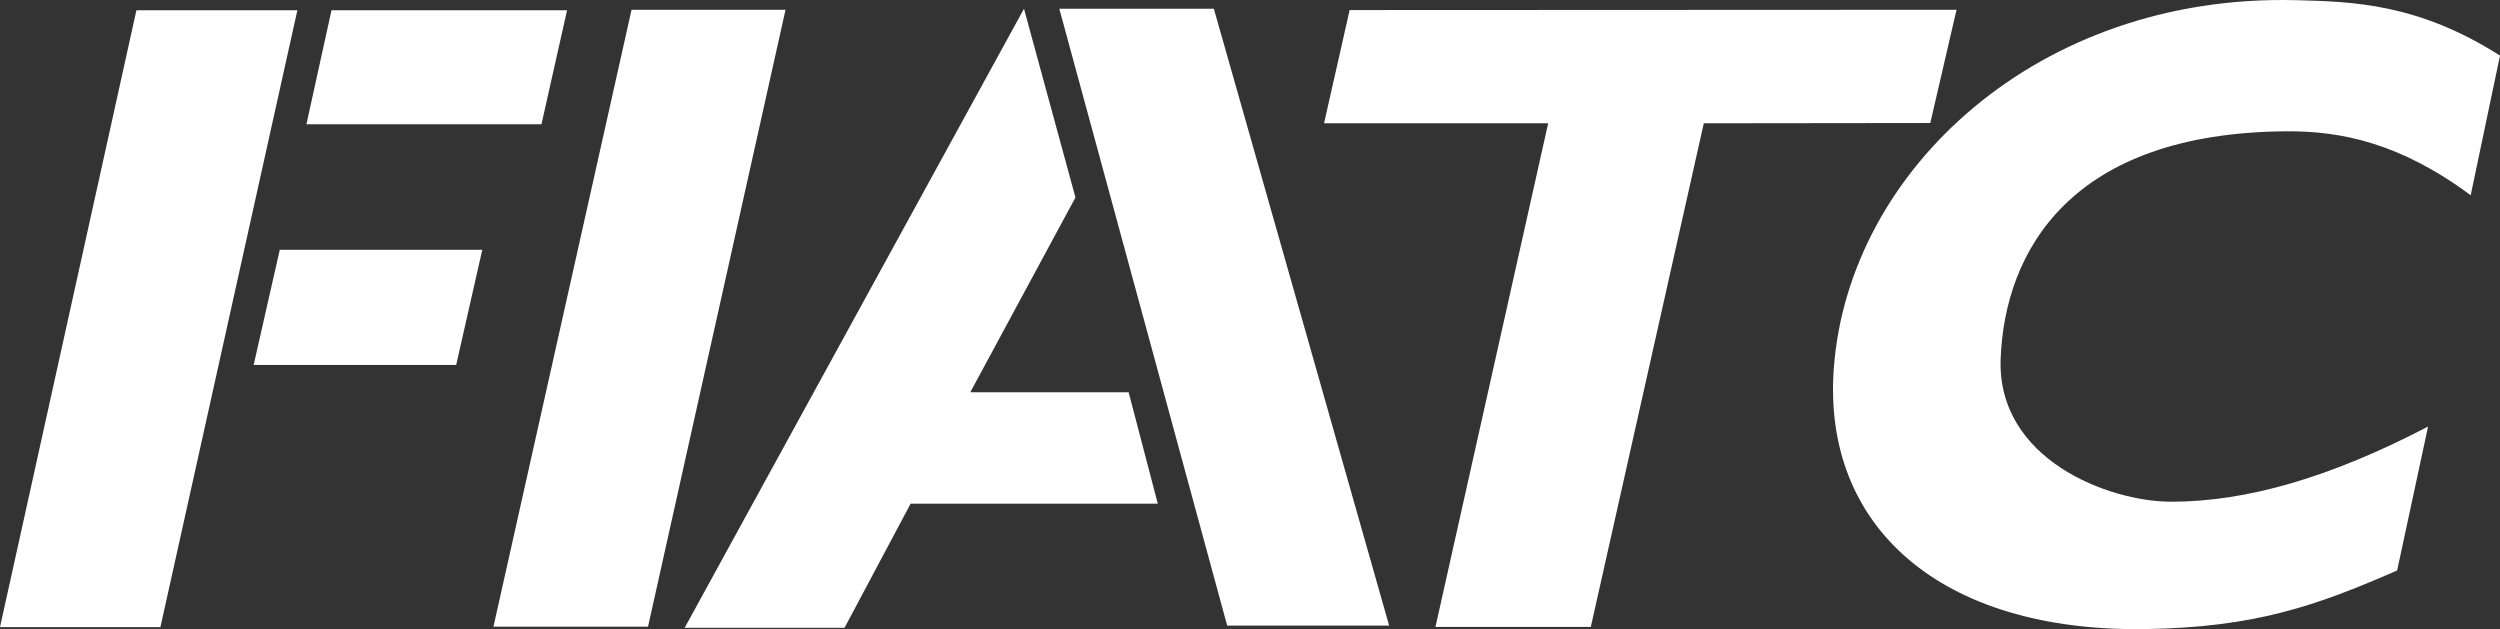 <?xml version="1.0" encoding="UTF-8"?>
<svg xmlns="http://www.w3.org/2000/svg" id="Capa_1" data-name="Capa 1" viewBox="0 0 1112 279.83">
  <rect x="0" y="0" width="1112" height="279.83" fill="#333333" stroke="none"/>
  <defs>
    <style>
      .cls-1 {
        fill: #fff;
        stroke-width: 0px;
      }
    </style>
  </defs>
  <polygon class="cls-1" points="870.27 4.35 600.32 4.47 588.94 54.84 688.63 54.84 638.49 278.86 707.59 278.86 757.85 54.84 858.59 54.72 870.27 4.35"></polygon>
  <path class="cls-1" d="m1112,24.73C1075.5,1.5,1046.58.72,1021.21.08c-114.49-2.89-198.94,75.48-205.52,163.57-5.27,70.39,47.17,117.58,138.67,116.16,48.38-.75,75.62-10.19,111.89-26.07l13.76-64.01c-43.64,22.76-80.82,33.43-114.26,33.43-27.78,0-77.67-18.8-75.86-63.78,1.9-47.4,30.81-100.51,127.53-100.98,23.94-.11,50.25,5.2,81.54,28.45l13.04-62.12Z"></path>
  <polygon class="cls-1" points="349.4 4.35 280.91 4.35 219.49 278.74 288.24 278.74 349.4 4.35"></polygon>
  <polygon class="cls-1" points="147.45 4.57 136.3 55.28 240.84 55.28 252.23 4.57 147.45 4.57"></polygon>
  <polygon class="cls-1" points="124.45 111.11 112.83 162.31 202.91 162.31 214.52 111.11 124.45 111.11"></polygon>
  <polygon class="cls-1" points="132.27 4.57 60.68 4.57 0 278.94 71.35 278.94 132.27 4.57"></polygon>
  <polygon class="cls-1" points="304.53 279.26 455.47 3.89 478.36 87.83 431.58 174.49 502.02 174.49 514.99 224.04 405.04 224.04 375.64 279.26 304.53 279.26"></polygon>
  <polygon class="cls-1" points="471.18 3.89 545.85 278.27 617.89 278.27 539.92 3.89 471.18 3.89"></polygon>
</svg>
